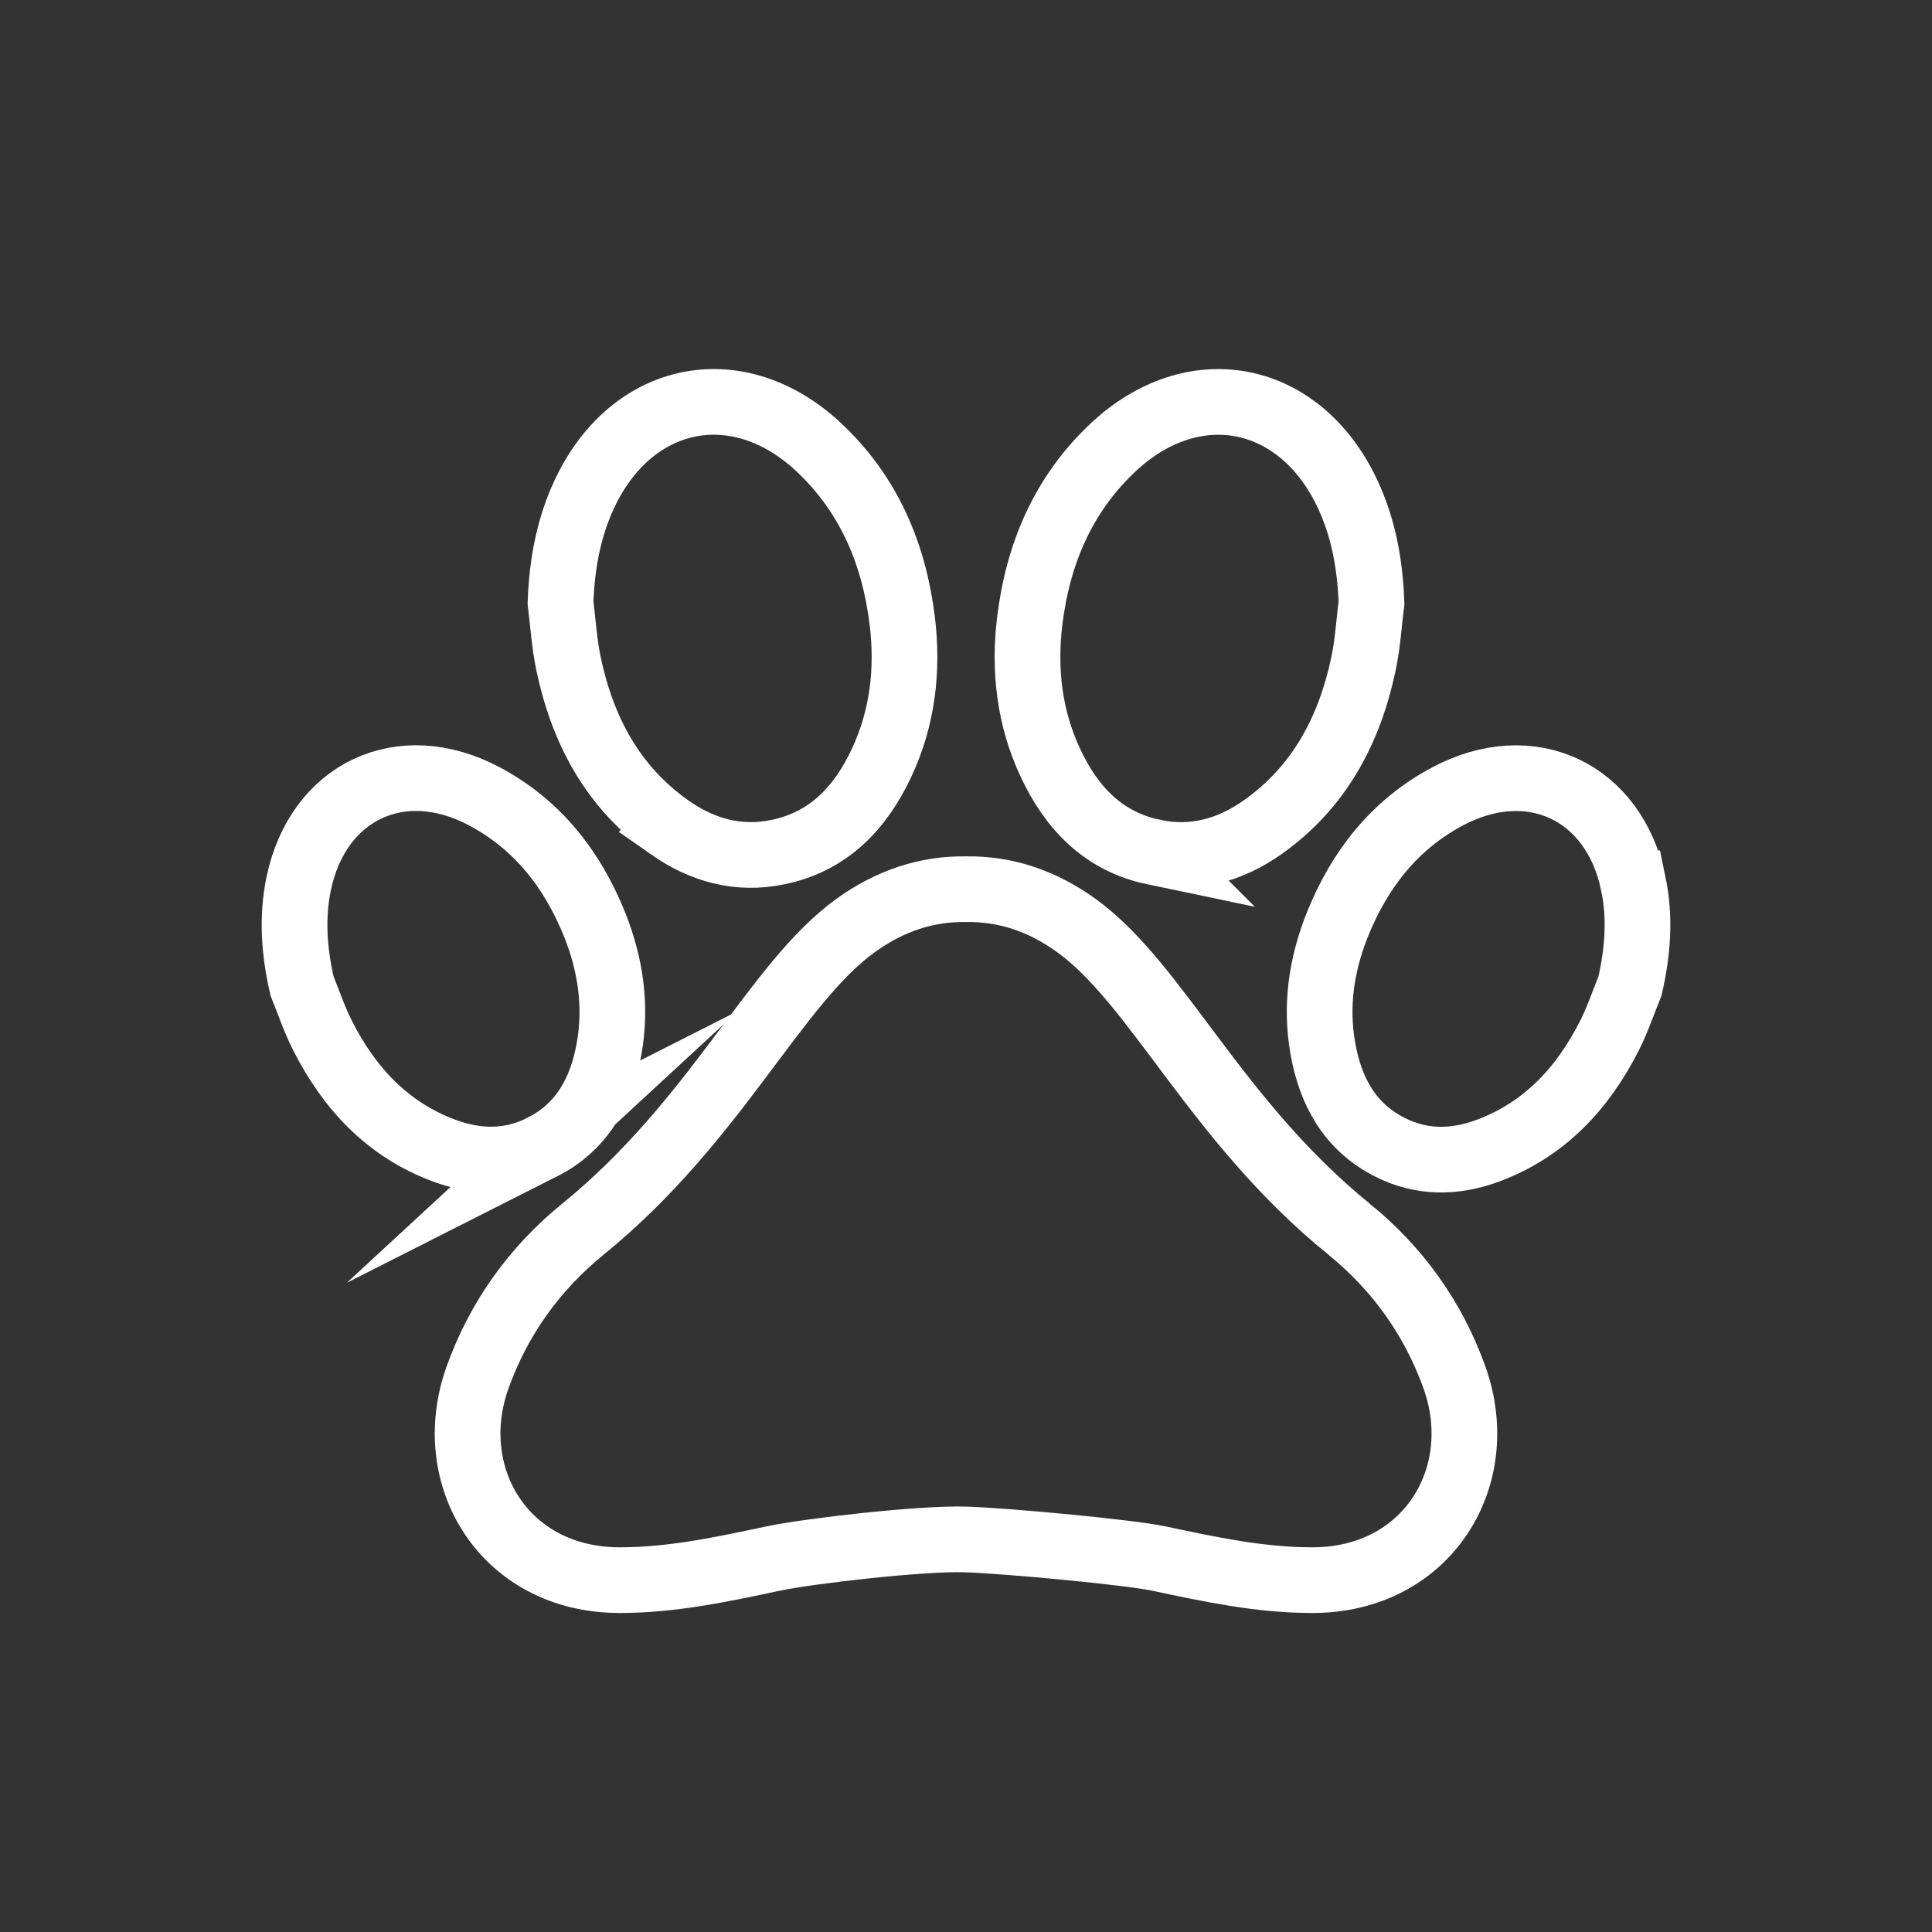 <?xml version="1.0" encoding="UTF-8"?>
<svg id="Livello_1" xmlns="http://www.w3.org/2000/svg" viewBox="0 0 500 500">
    <rect x="0" y="0" width="500" height="500" fill="#333333" stroke="none"/>
    <defs>
        <style>.cls-1{fill:none;stroke:#fff;stroke-miterlimit:10;stroke-width:17px;}</style>
    </defs>
    <path class="cls-1"
          d="M298.58,220.52c10.28,2.16,19.67-.46,28.11-6.37,14.79-10.43,22.61-25.28,26.22-42.56,1.07-5.14,1.38-10.42,2.03-15.63-.38-10.4-2.24-20.35-6.94-29.66-12.63-24.86-39.39-29.66-59.8-10.63-13.07,12.21-19.61,27.69-21.73,45.22-1.49,12.63-.06,24.92,5.37,36.52,5.43,11.62,13.64,20.37,26.74,23.11Z"/>
    <path class="cls-1"
          d="M422.68,228.59c-5.03-23.82-26.53-33.92-48.04-22.49-13.78,7.34-22.8,18.92-28.55,33.24-4.11,10.31-5.69,21.01-3.73,32.02,1.96,11.03,6.9,20.26,17.34,25.54,8.18,4.15,16.7,4.06,25.15.98,14.83-5.45,24.79-16.21,31.74-29.98,2.06-4.09,3.52-8.48,5.25-12.72,2.03-8.86,2.71-17.67.85-26.59Z"/>
    <path class="cls-1"
          d="M349.13,318.11c-34.64-28.18-49.6-63.47-70.6-78.61-8.92-6.43-18.43-9.54-28.53-9.37h0c-10.1-.17-19.61,2.94-28.53,9.36-21,15.15-35.96,50.43-70.6,78.61-12.52,10.19-21.81,23.07-27.31,38.47-9.14,25.71,7.13,52.35,36.75,52.37,13.59.02,26.68-2.81,39.83-5.6,8.96-1.9,38.4-5.33,49.86-4.93,11.46.4,42.36,3.34,49.86,4.93,13.15,2.79,26.24,5.62,39.83,5.6,29.62-.02,45.89-26.66,36.75-52.37-5.49-15.4-14.78-28.28-27.31-38.47Z"/>
    <path class="cls-1"
          d="M173.31,214.14c8.43,5.91,17.83,8.54,28.11,6.37,13.11-2.75,21.31-11.49,26.74-23.11,5.43-11.6,6.86-23.89,5.37-36.52-2.12-17.53-8.66-33.01-21.73-45.22-20.41-19.03-47.17-14.22-59.8,10.63-4.7,9.31-6.56,19.25-6.94,29.66.65,5.2.97,10.49,2.03,15.63,3.61,17.28,11.43,32.13,26.22,42.56Z"/>
    <path class="cls-1"
          d="M140.3,296.89c10.44-5.28,15.38-14.51,17.34-25.54,1.96-11.01.38-21.7-3.73-32.02-5.75-14.31-14.77-25.89-28.55-33.24-21.52-11.44-43.01-1.33-48.04,22.49-1.86,8.92-1.19,17.73.85,26.59,1.72,4.24,3.18,8.63,5.25,12.72,6.95,13.77,16.91,24.52,31.74,29.97,8.45,3.08,16.97,3.17,25.15-.98Z"/>
</svg>